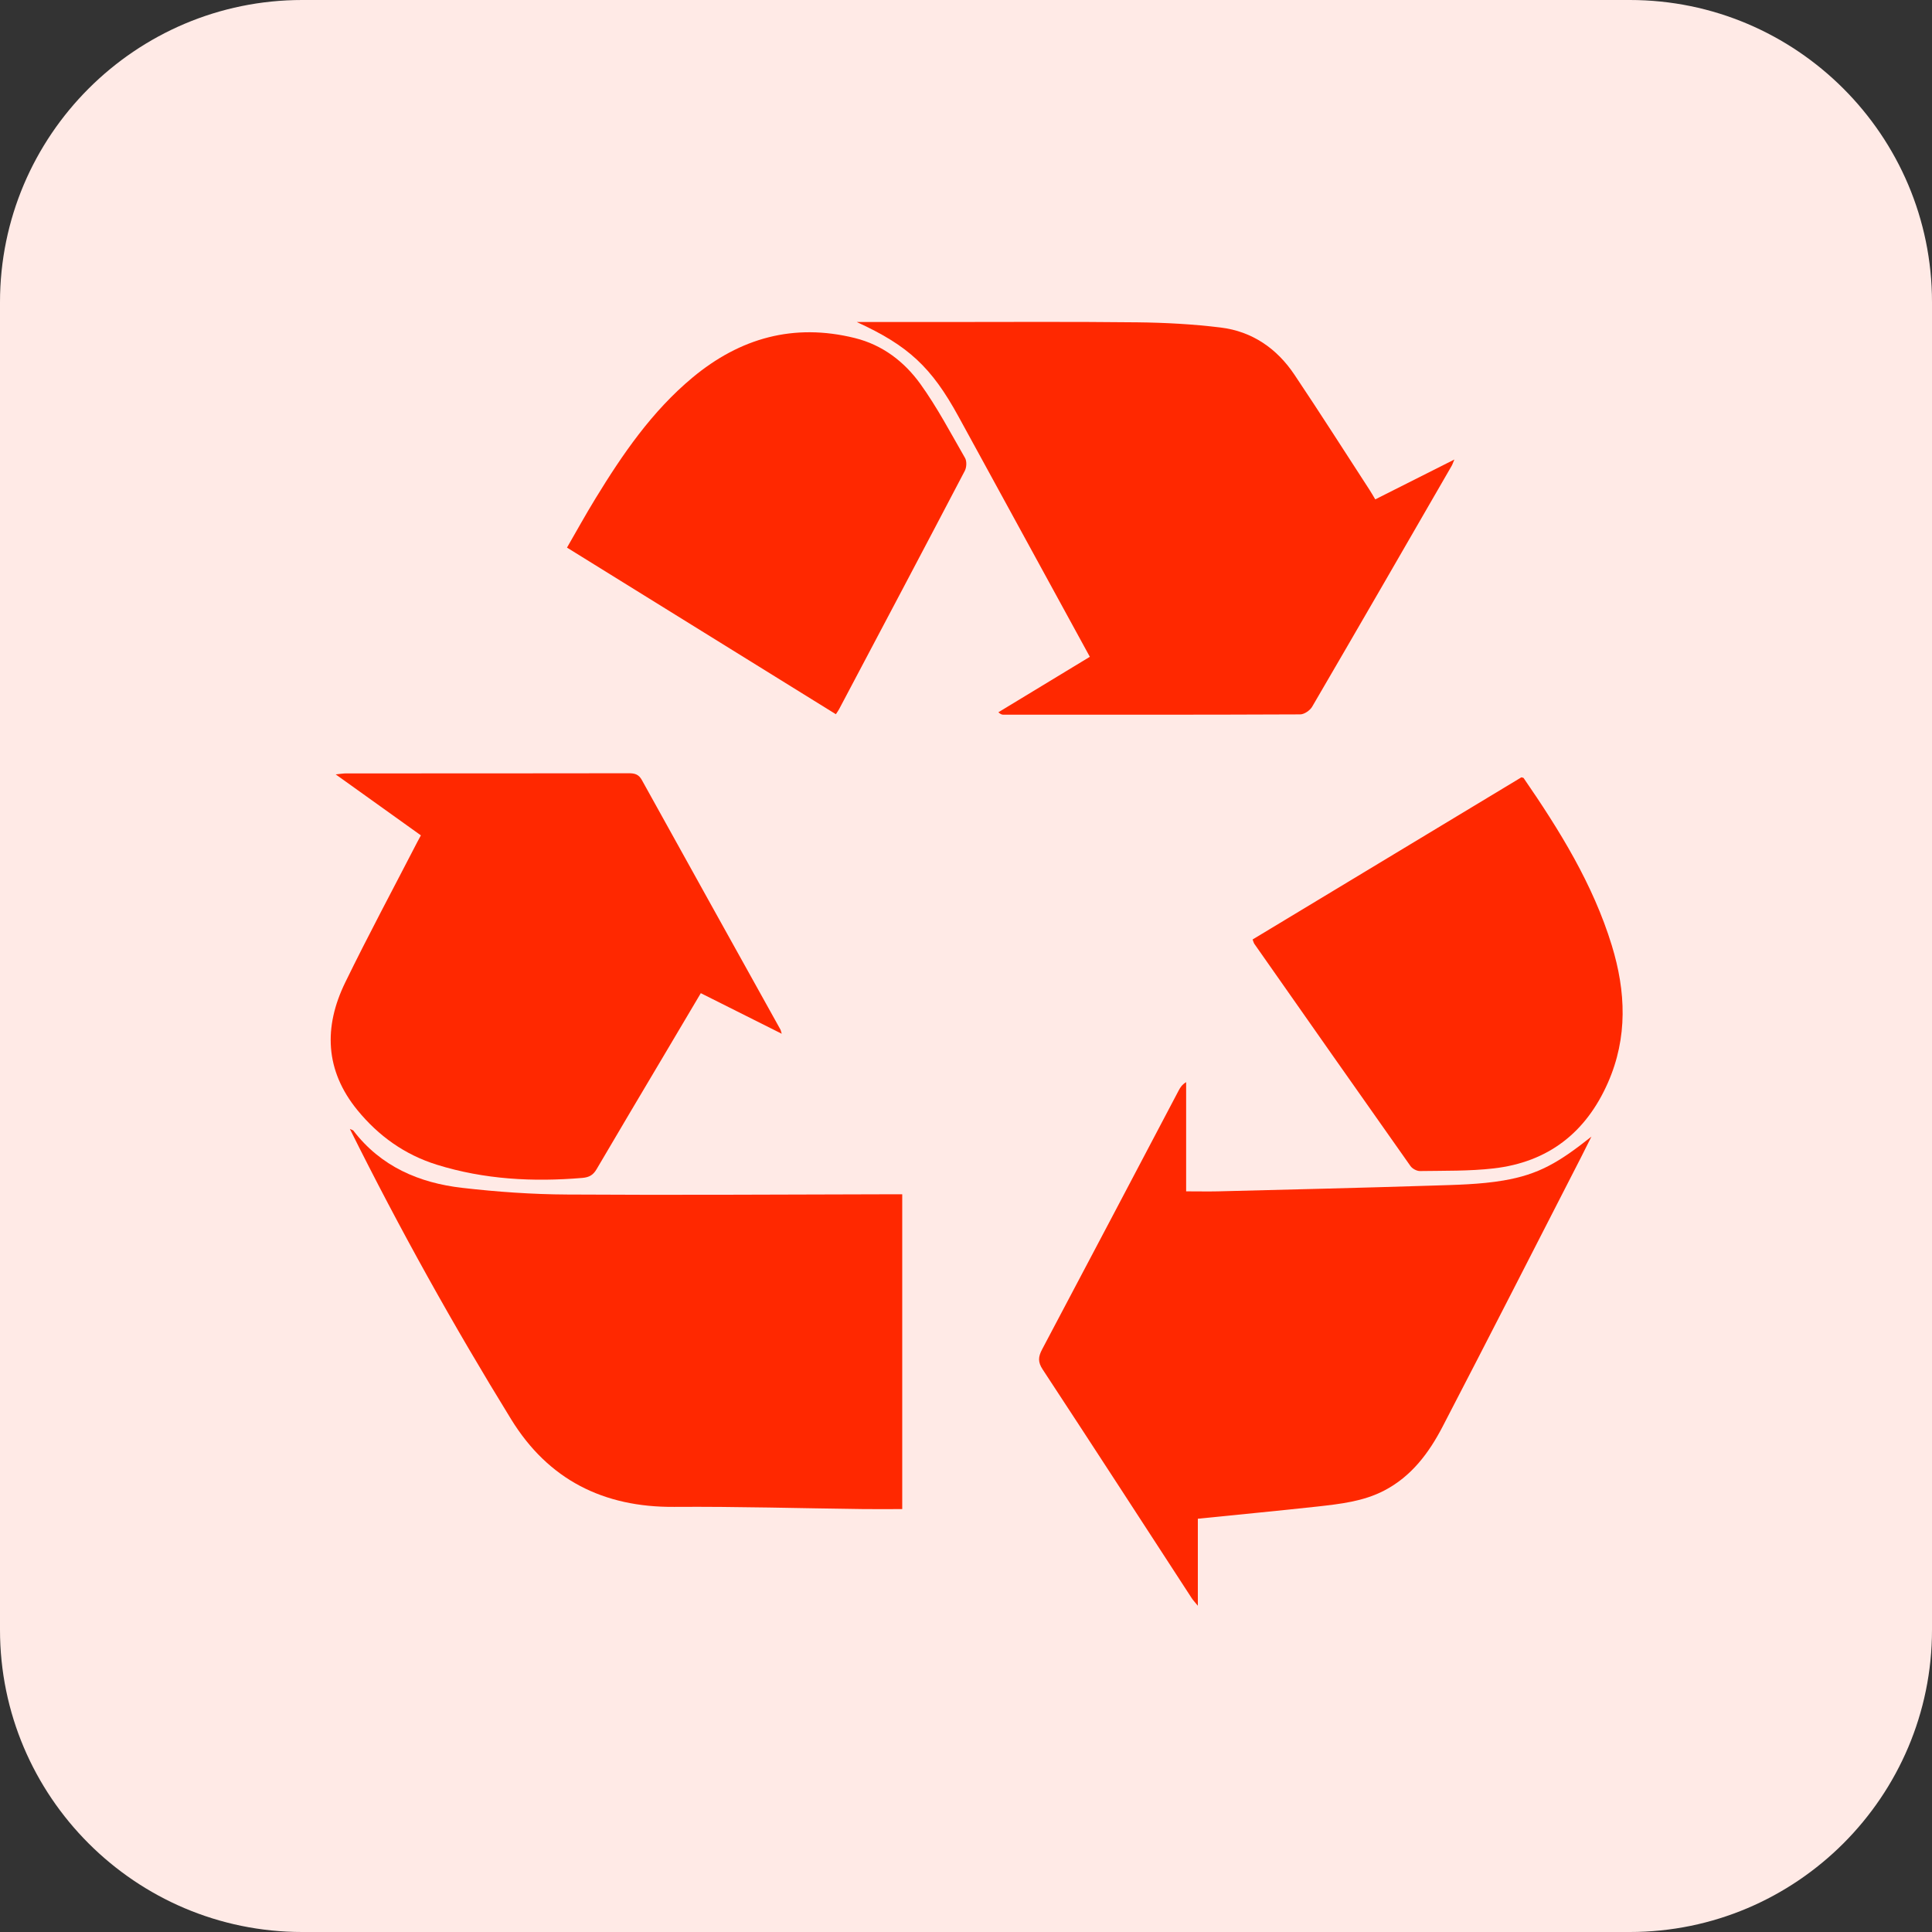 <?xml version="1.0" encoding="UTF-8"?>
<svg xmlns="http://www.w3.org/2000/svg" id="Layer_2" data-name="Layer 2" viewBox="0 0 256 256">
  <rect x="0" y="0" width="256" height="256" fill="#333333" stroke="none"/>
  <defs>
    <style>
      .cls-1 {
        fill: #ff2800;
        fill-rule: evenodd;
      }

      .cls-1, .cls-2 {
        stroke-width: 0px;
      }

      .cls-2 {
        fill: #ffeae6;
      }
    </style>
  </defs>
  <g id="Layer_1-2" data-name="Layer 1">
    <g>
      <path class="cls-2" d="m215.96,256H40.04c-22.08,0-40.04-17.96-40.04-40.04V40.04C0,17.96,17.96,0,40.04,0h175.92c22.08,0,40.04,17.96,40.04,40.04v175.92c0,22.08-17.96,40.04-40.04,40.04Z"></path>
      <g id="qxnID9">
        <g>
          <path class="cls-1" d="m113.54,42.67c3.51,0,7.01,0,10.52,0,8.88,0,17.76-.06,26.64.04,3.69.04,7.4.24,11.05.69,4.17.51,7.45,2.78,9.77,6.25,3.38,5.04,6.64,10.17,9.95,15.26.25.39.49.8.76,1.26,3.43-1.73,6.8-3.43,10.48-5.28-.2.48-.26.68-.37.86-6.14,10.64-12.28,21.28-18.47,31.89-.29.5-1.05,1.02-1.59,1.02-13.11.06-26.22.04-39.33.04-.18,0-.35-.04-.66-.32,4.05-2.45,8.09-4.91,12.12-7.35-4.79-8.77-9.52-17.42-14.25-26.07-1.04-1.91-2.1-3.82-3.14-5.74-3.6-6.6-6.7-9.43-13.47-12.54Z"></path>
          <path class="cls-1" d="m119.55,158.25v41.71c-1.76,0-3.45.02-5.14,0-8.36-.1-16.71-.35-25.07-.29-9.38.07-16.68-3.6-21.6-11.59-7.66-12.44-14.77-25.19-21.38-38.49.29.14.41.16.46.22,3.64,4.76,8.72,6.94,14.45,7.59,4.61.53,9.27.86,13.91.88,14.06.09,28.11,0,42.17-.03h2.2Z"></path>
          <path class="cls-1" d="m158.72,201.24v11.53c-.39-.49-.64-.73-.82-1.02-6.57-10.1-13.12-20.21-19.74-30.29-.65-.99-.6-1.67-.07-2.67,6.06-11.43,12.08-22.89,18.11-34.33.2-.37.42-.73.97-1.07v14.47c1.61,0,2.92.03,4.23,0,9.44-.24,18.89-.46,28.32-.76,3.17-.1,6.39-.15,9.5-.68,4.65-.79,7.33-2.38,11.65-5.81-.46.93-.92,1.85-1.39,2.77-6.1,11.89-12.17,23.81-18.33,35.66-1.81,3.48-4.13,6.6-7.76,8.48-2.76,1.43-5.79,1.76-8.79,2.1-5.23.57-10.47,1.07-15.88,1.62Z"></path>
          <path class="cls-1" d="m103.59,136.98c-3.64-1.83-7.13-3.57-10.73-5.38-1.69,2.85-3.33,5.6-4.96,8.37-2.95,4.98-5.92,9.95-8.84,14.94-.46.79-.98,1.09-1.9,1.17-6.53.55-12.98.21-19.28-1.75-4.26-1.33-7.72-3.81-10.52-7.23-4.3-5.26-4.49-11.02-1.62-16.91,3.05-6.26,6.35-12.4,9.54-18.59.13-.25.27-.5.49-.91-3.67-2.63-7.35-5.26-11.29-8.08.68-.07,1.02-.13,1.38-.13,12.49,0,24.98,0,37.47-.02.77,0,1.3.14,1.71.88,6.11,11.04,12.24,22.05,18.37,33.08.06.11.07.24.18.58Z"></path>
          <path class="cls-1" d="m110.76,94.64c-11.87-7.36-23.67-14.67-35.63-22.08,1.27-2.2,2.47-4.38,3.77-6.5,3.6-5.89,7.49-11.56,12.86-16.03,6.31-5.25,13.42-7.24,21.5-5.24,3.68.91,6.56,3.13,8.69,6.08,2.23,3.1,4.02,6.51,5.93,9.83.24.43.2,1.23-.04,1.69-5.52,10.54-11.09,21.06-16.65,31.57-.1.2-.24.38-.43.67Z"></path>
          <path class="cls-1" d="m165.97,124.49c11.87-7.17,23.76-14.34,35.62-21.49.12.04.25.04.3.1,4.77,6.93,9.19,14.05,11.68,22.17,1.87,6.1,2.13,12.19-.51,18.19-2.92,6.64-7.94,10.53-15.14,11.36-3.23.37-6.52.3-9.78.35-.42,0-1-.31-1.25-.67-6.92-9.8-13.81-19.63-20.7-29.46-.07-.11-.1-.25-.21-.55Z"></path>
        </g>
      </g>
    </g>
  </g>
</svg>
